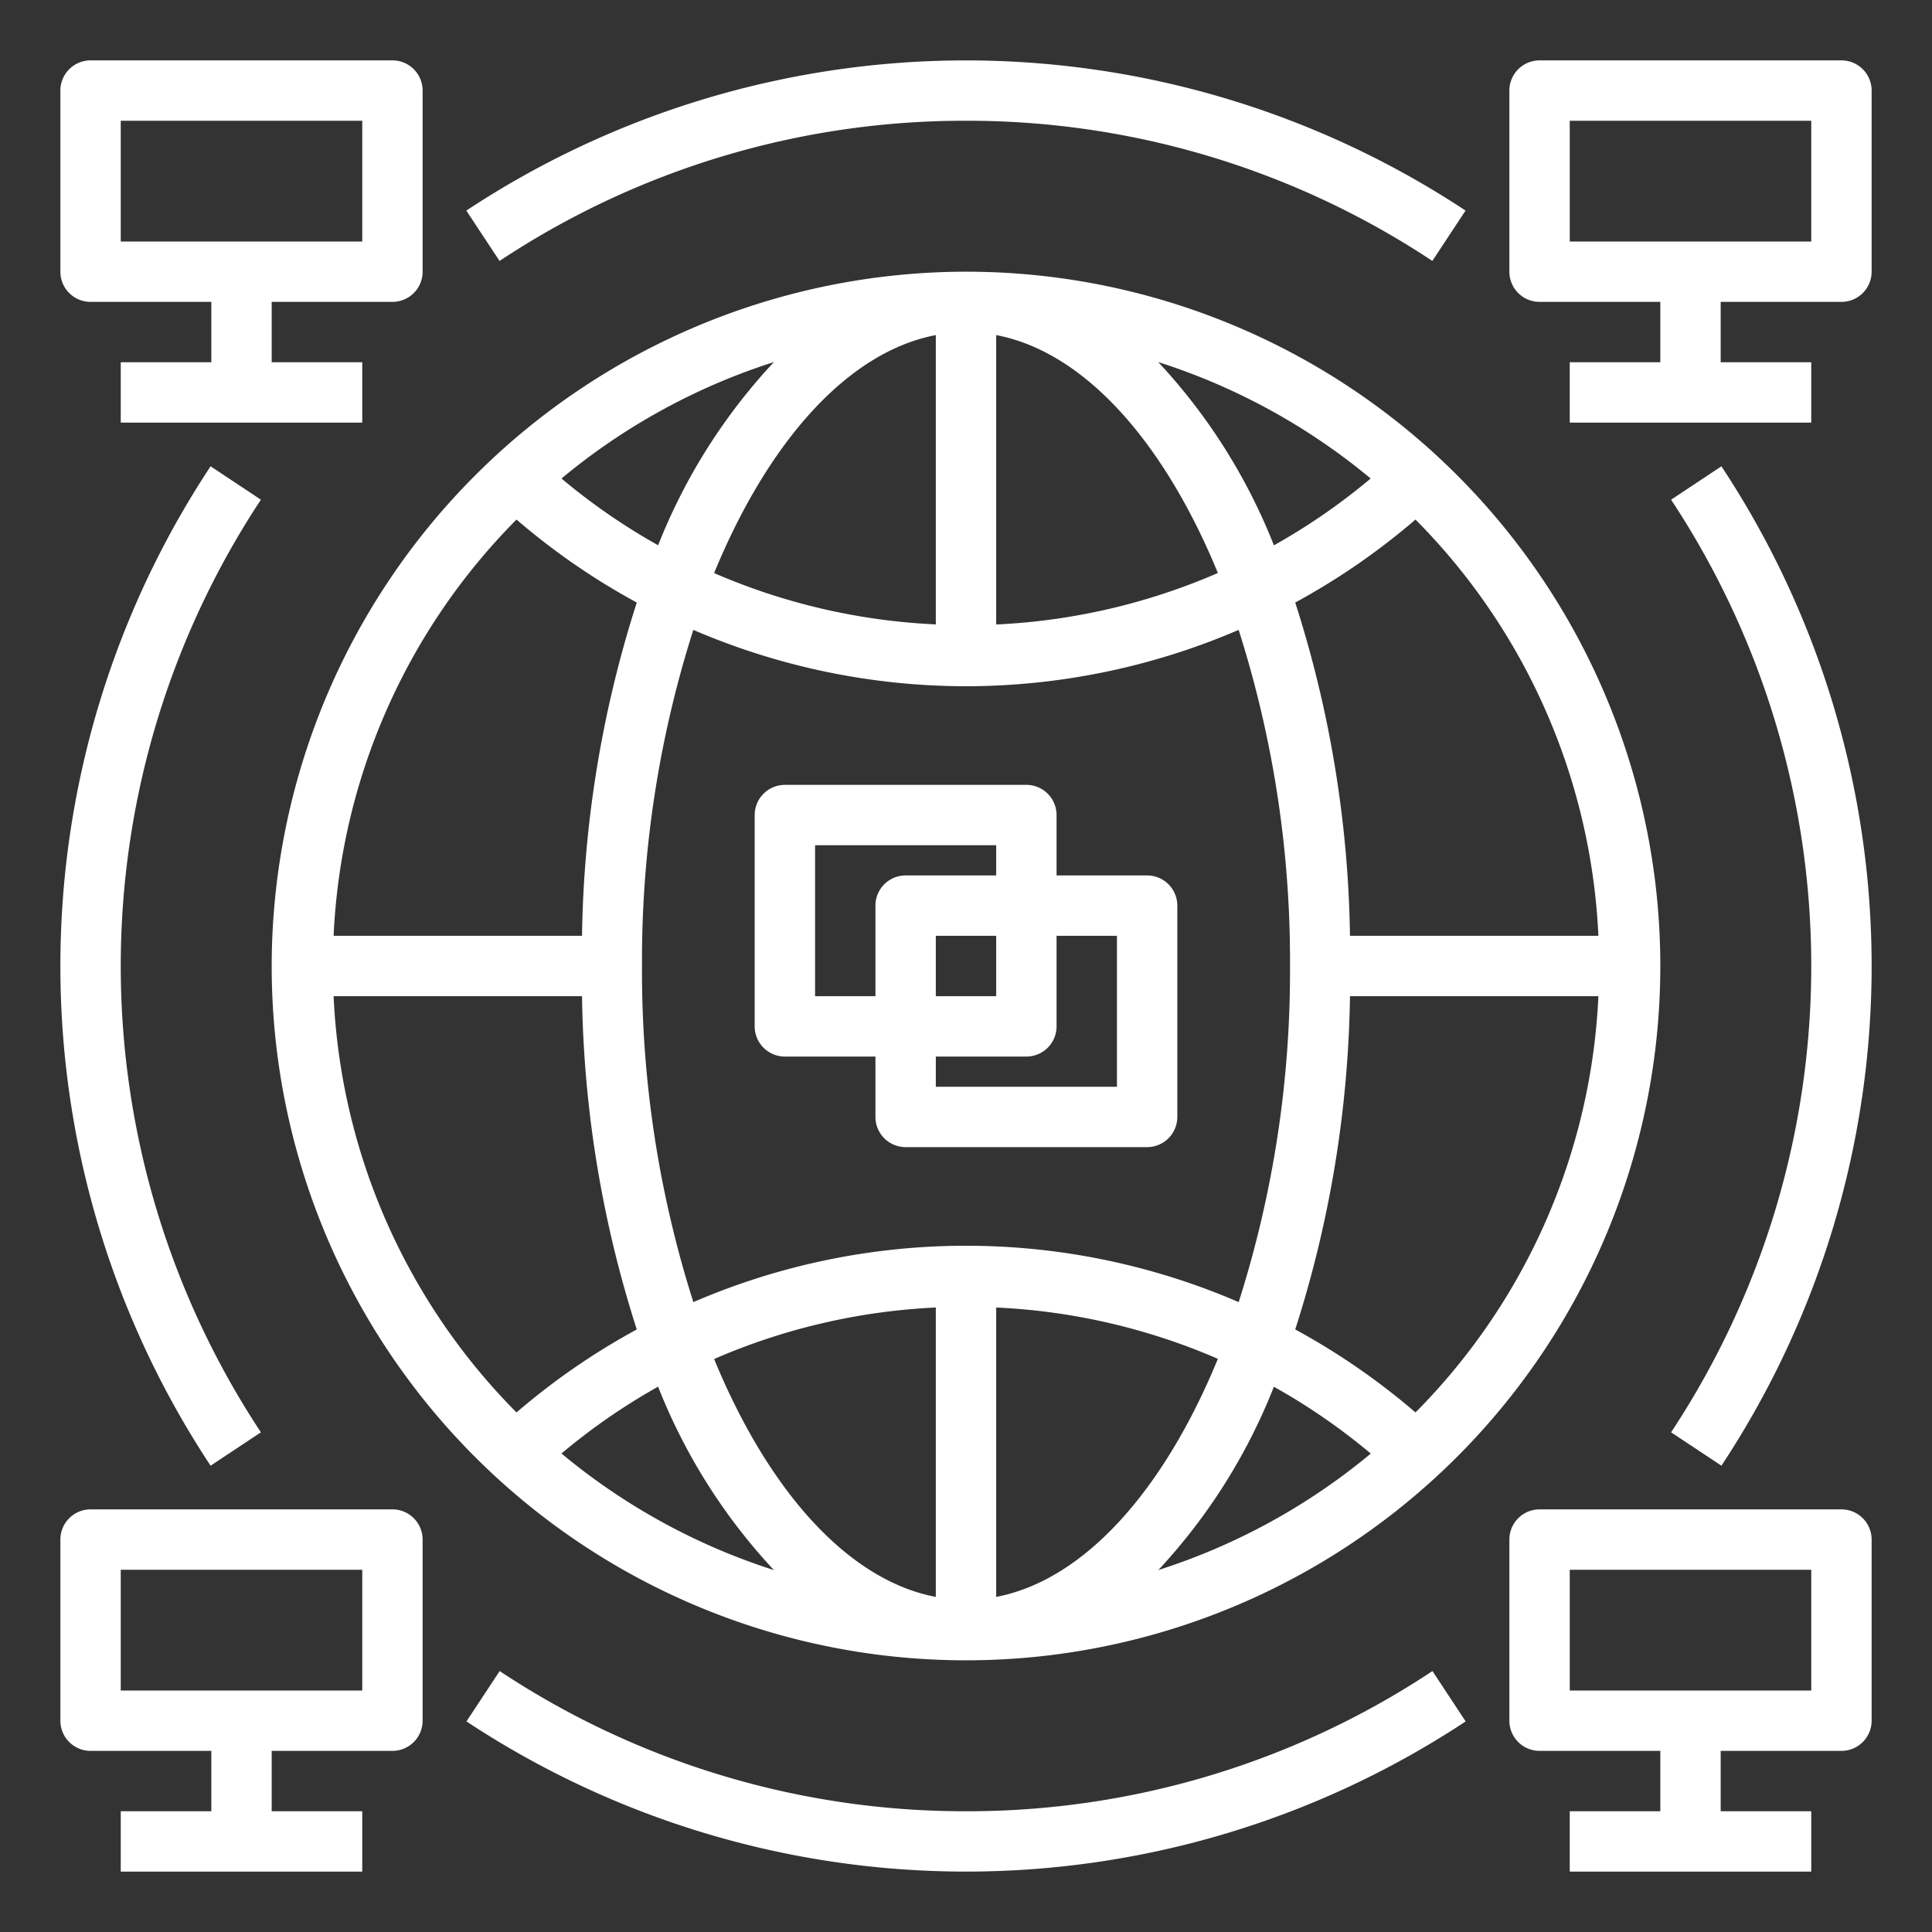 <?xml version="1.0" encoding="UTF-8"?> <svg xmlns="http://www.w3.org/2000/svg" xmlns:xlink="http://www.w3.org/1999/xlink" xmlns:svgjs="http://svgjs.com/svgjs" width="512" height="512" x="0" y="0" viewBox="0 0 64 64" style="enable-background:new 0 0 512 512" xml:space="preserve" class=""><rect x="0" y="0" width="64" height="64" fill="#333333" stroke="none"/> <g> <g xmlns="http://www.w3.org/2000/svg" id="data_central-network-blockchain-currency" data-name="data central-network-blockchain-currency"> <path d="M3,10H7v2H4v2h8V12H9V10h4a1,1,0,0,0,1-1V3a1,1,0,0,0-1-1H3A1,1,0,0,0,2,3V9A1,1,0,0,0,3,10ZM4,4h8V8H4Z" fill="#ffffff" data-original="#000000" style="" class=""></path> <path d="M61,2H51a1,1,0,0,0-1,1V9a1,1,0,0,0,1,1h4v2H52v2h8V12H57V10h4a1,1,0,0,0,1-1V3A1,1,0,0,0,61,2ZM60,8H52V4h8Z" fill="#ffffff" data-original="#000000" style="" class=""></path> <path d="M13,50H3a1,1,0,0,0-1,1v6a1,1,0,0,0,1,1H7v2H4v2h8V60H9V58h4a1,1,0,0,0,1-1V51A1,1,0,0,0,13,50Zm-1,6H4V52h8Z" fill="#ffffff" data-original="#000000" style="" class=""></path> <path d="M61,50H51a1,1,0,0,0-1,1v6a1,1,0,0,0,1,1h4v2H52v2h8V60H57V58h4a1,1,0,0,0,1-1V51A1,1,0,0,0,61,50Zm-1,6H52V52h8Z" fill="#ffffff" data-original="#000000" style="" class=""></path> <path d="M25,27v7a1,1,0,0,0,1,1h3v2a1,1,0,0,0,1,1h8a1,1,0,0,0,1-1V30a1,1,0,0,0-1-1H35V27a1,1,0,0,0-1-1H26A1,1,0,0,0,25,27Zm12,4v5H31V35h3a1,1,0,0,0,1-1V31Zm-6,2V31h2v2Zm-4-5h6v1H30a1,1,0,0,0-1,1v3H27Z" fill="#ffffff" data-original="#000000" style="" class=""></path> <path d="M9,32A23,23,0,1,0,32,9,23.026,23.026,0,0,0,9,32Zm33.733,0a36.075,36.075,0,0,1-1.7,11.134,22.781,22.781,0,0,0-18.064,0A36.075,36.075,0,0,1,21.267,32a36.075,36.075,0,0,1,1.7-11.134A22.9,22.9,0,0,0,32,22.733a22.9,22.9,0,0,0,9.032-1.867A36.075,36.075,0,0,1,42.733,32ZM31,52.9c-2.932-.559-5.559-3.543-7.344-7.881A20.84,20.84,0,0,1,31,43.313Zm-5.367-.89A20.983,20.983,0,0,1,18.6,48.149,20.754,20.754,0,0,1,21.8,45.935,19.208,19.208,0,0,0,25.633,52.007ZM33,52.9V43.313a20.84,20.84,0,0,1,7.344,1.7C38.559,49.354,35.932,52.338,33,52.9Zm9.2-6.962a20.754,20.754,0,0,1,3.209,2.214,20.983,20.983,0,0,1-7.038,3.858A19.208,19.208,0,0,0,42.2,45.935ZM31,11.1v9.584a20.84,20.84,0,0,1-7.344-1.7C25.441,14.646,28.068,11.662,31,11.1Zm-9.2,6.962A20.754,20.754,0,0,1,18.6,15.851a20.983,20.983,0,0,1,7.038-3.858A19.208,19.208,0,0,0,21.8,18.065ZM33,20.687V11.1c2.932.559,5.559,3.543,7.344,7.881A20.84,20.84,0,0,1,33,20.687Zm5.367-8.694a20.983,20.983,0,0,1,7.038,3.858A20.754,20.754,0,0,1,42.2,18.065,19.208,19.208,0,0,0,38.367,11.993ZM17.11,17.211a22.832,22.832,0,0,0,3.984,2.749A37.834,37.834,0,0,0,19.28,31H11.051A20.92,20.92,0,0,1,17.11,17.211ZM11.051,33H19.28a37.834,37.834,0,0,0,1.814,11.04,22.832,22.832,0,0,0-3.984,2.749A20.92,20.92,0,0,1,11.051,33ZM46.89,46.789a22.832,22.832,0,0,0-3.984-2.749A37.834,37.834,0,0,0,44.72,33h8.229A20.92,20.92,0,0,1,46.89,46.789ZM52.949,31H44.72a37.834,37.834,0,0,0-1.814-11.04,22.832,22.832,0,0,0,3.984-2.749A20.92,20.92,0,0,1,52.949,31Z" fill="#ffffff" data-original="#000000" style="" class=""></path> <path d="M8.643,47.447a28.017,28.017,0,0,1,0-30.894L6.976,15.447a30.02,30.02,0,0,0,0,33.106Z" fill="#ffffff" data-original="#000000" style="" class=""></path> <path d="M32,60a27.868,27.868,0,0,1-15.448-4.644l-1.1,1.668a30.017,30.017,0,0,0,33.1,0l-1.1-1.668A27.868,27.868,0,0,1,32,60Z" fill="#ffffff" data-original="#000000" style="" class=""></path> <path d="M55.357,16.553a28.017,28.017,0,0,1,0,30.894l1.667,1.106a30.02,30.02,0,0,0,0-33.106Z" fill="#ffffff" data-original="#000000" style="" class=""></path> <path d="M32,4A27.868,27.868,0,0,1,47.448,8.644l1.1-1.668a30.017,30.017,0,0,0-33.1,0l1.1,1.668A27.868,27.868,0,0,1,32,4Z" fill="#ffffff" data-original="#000000" style="" class=""></path> </g> </g> </svg> 